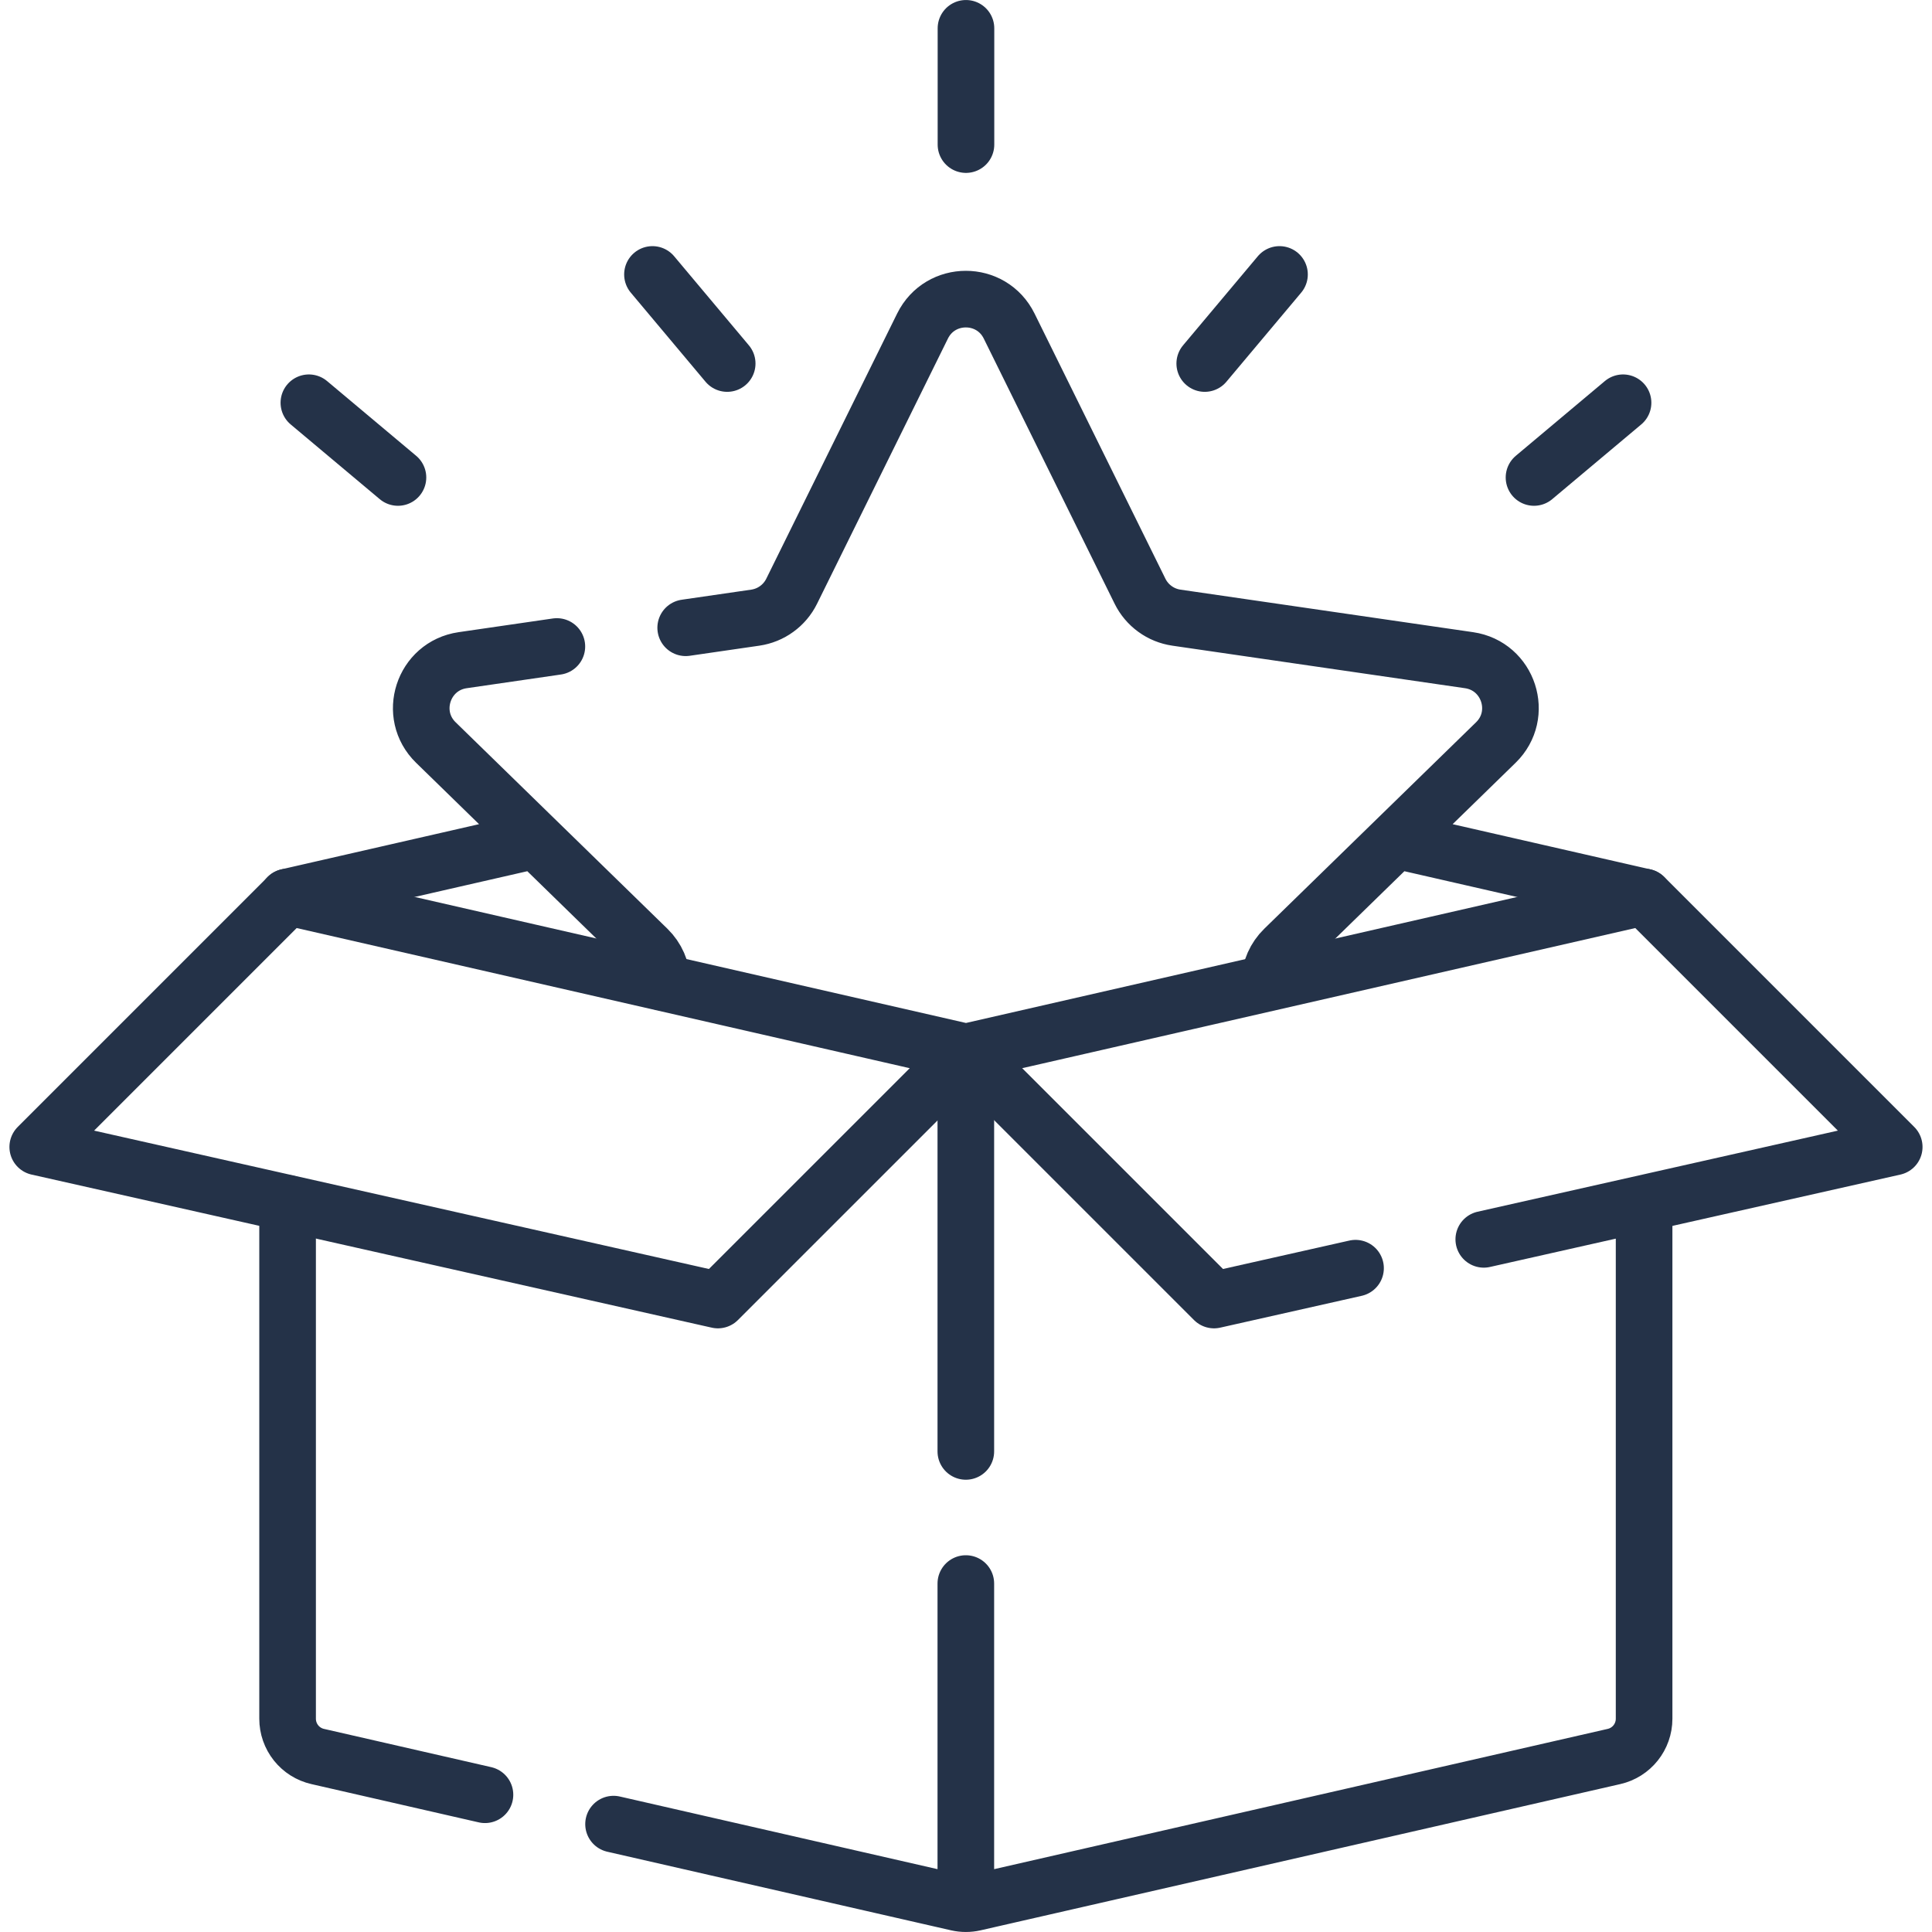 <svg xmlns="http://www.w3.org/2000/svg" fill="none" viewBox="0 0 56 56" height="56" width="56">
<g clip-path="url(#clip0_1796_16755)">
<path stroke-linejoin="round" stroke-linecap="round" stroke-miterlimit="10" stroke-width="1.641" stroke="#243248" d="M40.496 24.363L47.655 25.999M8.336 25.999L15.481 24.366M19.875 18.196L21.893 17.903C22.117 17.87 22.331 17.784 22.514 17.65C22.698 17.517 22.846 17.341 22.947 17.137L26.74 9.451C27.254 8.41 28.737 8.41 29.251 9.451L33.044 17.137C33.145 17.341 33.293 17.517 33.477 17.65C33.66 17.784 33.874 17.87 34.098 17.903L42.581 19.136C43.729 19.303 44.188 20.714 43.357 21.523L37.219 27.507C36.961 27.758 36.809 28.1 36.797 28.46M19.195 28.47C19.184 28.107 19.033 27.761 18.772 27.507L12.634 21.523C11.803 20.714 12.262 19.303 13.41 19.136L16.141 18.739M14.057 52.022L9.209 50.913C8.961 50.857 8.739 50.717 8.581 50.519C8.422 50.319 8.336 50.073 8.336 49.818V34.883M47.655 34.917V49.818C47.655 50.342 47.293 50.797 46.782 50.913L28.239 55.152C28.079 55.188 27.912 55.188 27.752 55.152L17.784 52.873M27.995 45.9V55.043M27.995 30.492V42.07"></path>
<path stroke-linejoin="round" stroke-linecap="round" stroke-miterlimit="10" stroke-width="1.641" stroke="#243248" d="M43.008 35.923L54.905 33.245L47.659 25.999L27.999 30.493M27.999 30.493L8.34 25.999L1.094 33.245L20.809 37.682L27.999 30.493Z"></path>
<path stroke-linejoin="round" stroke-linecap="round" stroke-miterlimit="10" stroke-width="1.641" stroke="#243248" d="M27.999 30.493L35.189 37.682L39.291 36.759M27.999 0.821V4.191M37.087 7.955L34.92 10.537M47.045 11.674L44.464 13.84M18.912 7.955L21.078 10.537M8.953 11.674L11.535 13.84"></path>
</g>
<defs>
<clipPath id="clip0_1796_16755">
<rect fill="white" height="56" width="56"></rect>
</clipPath>
</defs>
</svg>
